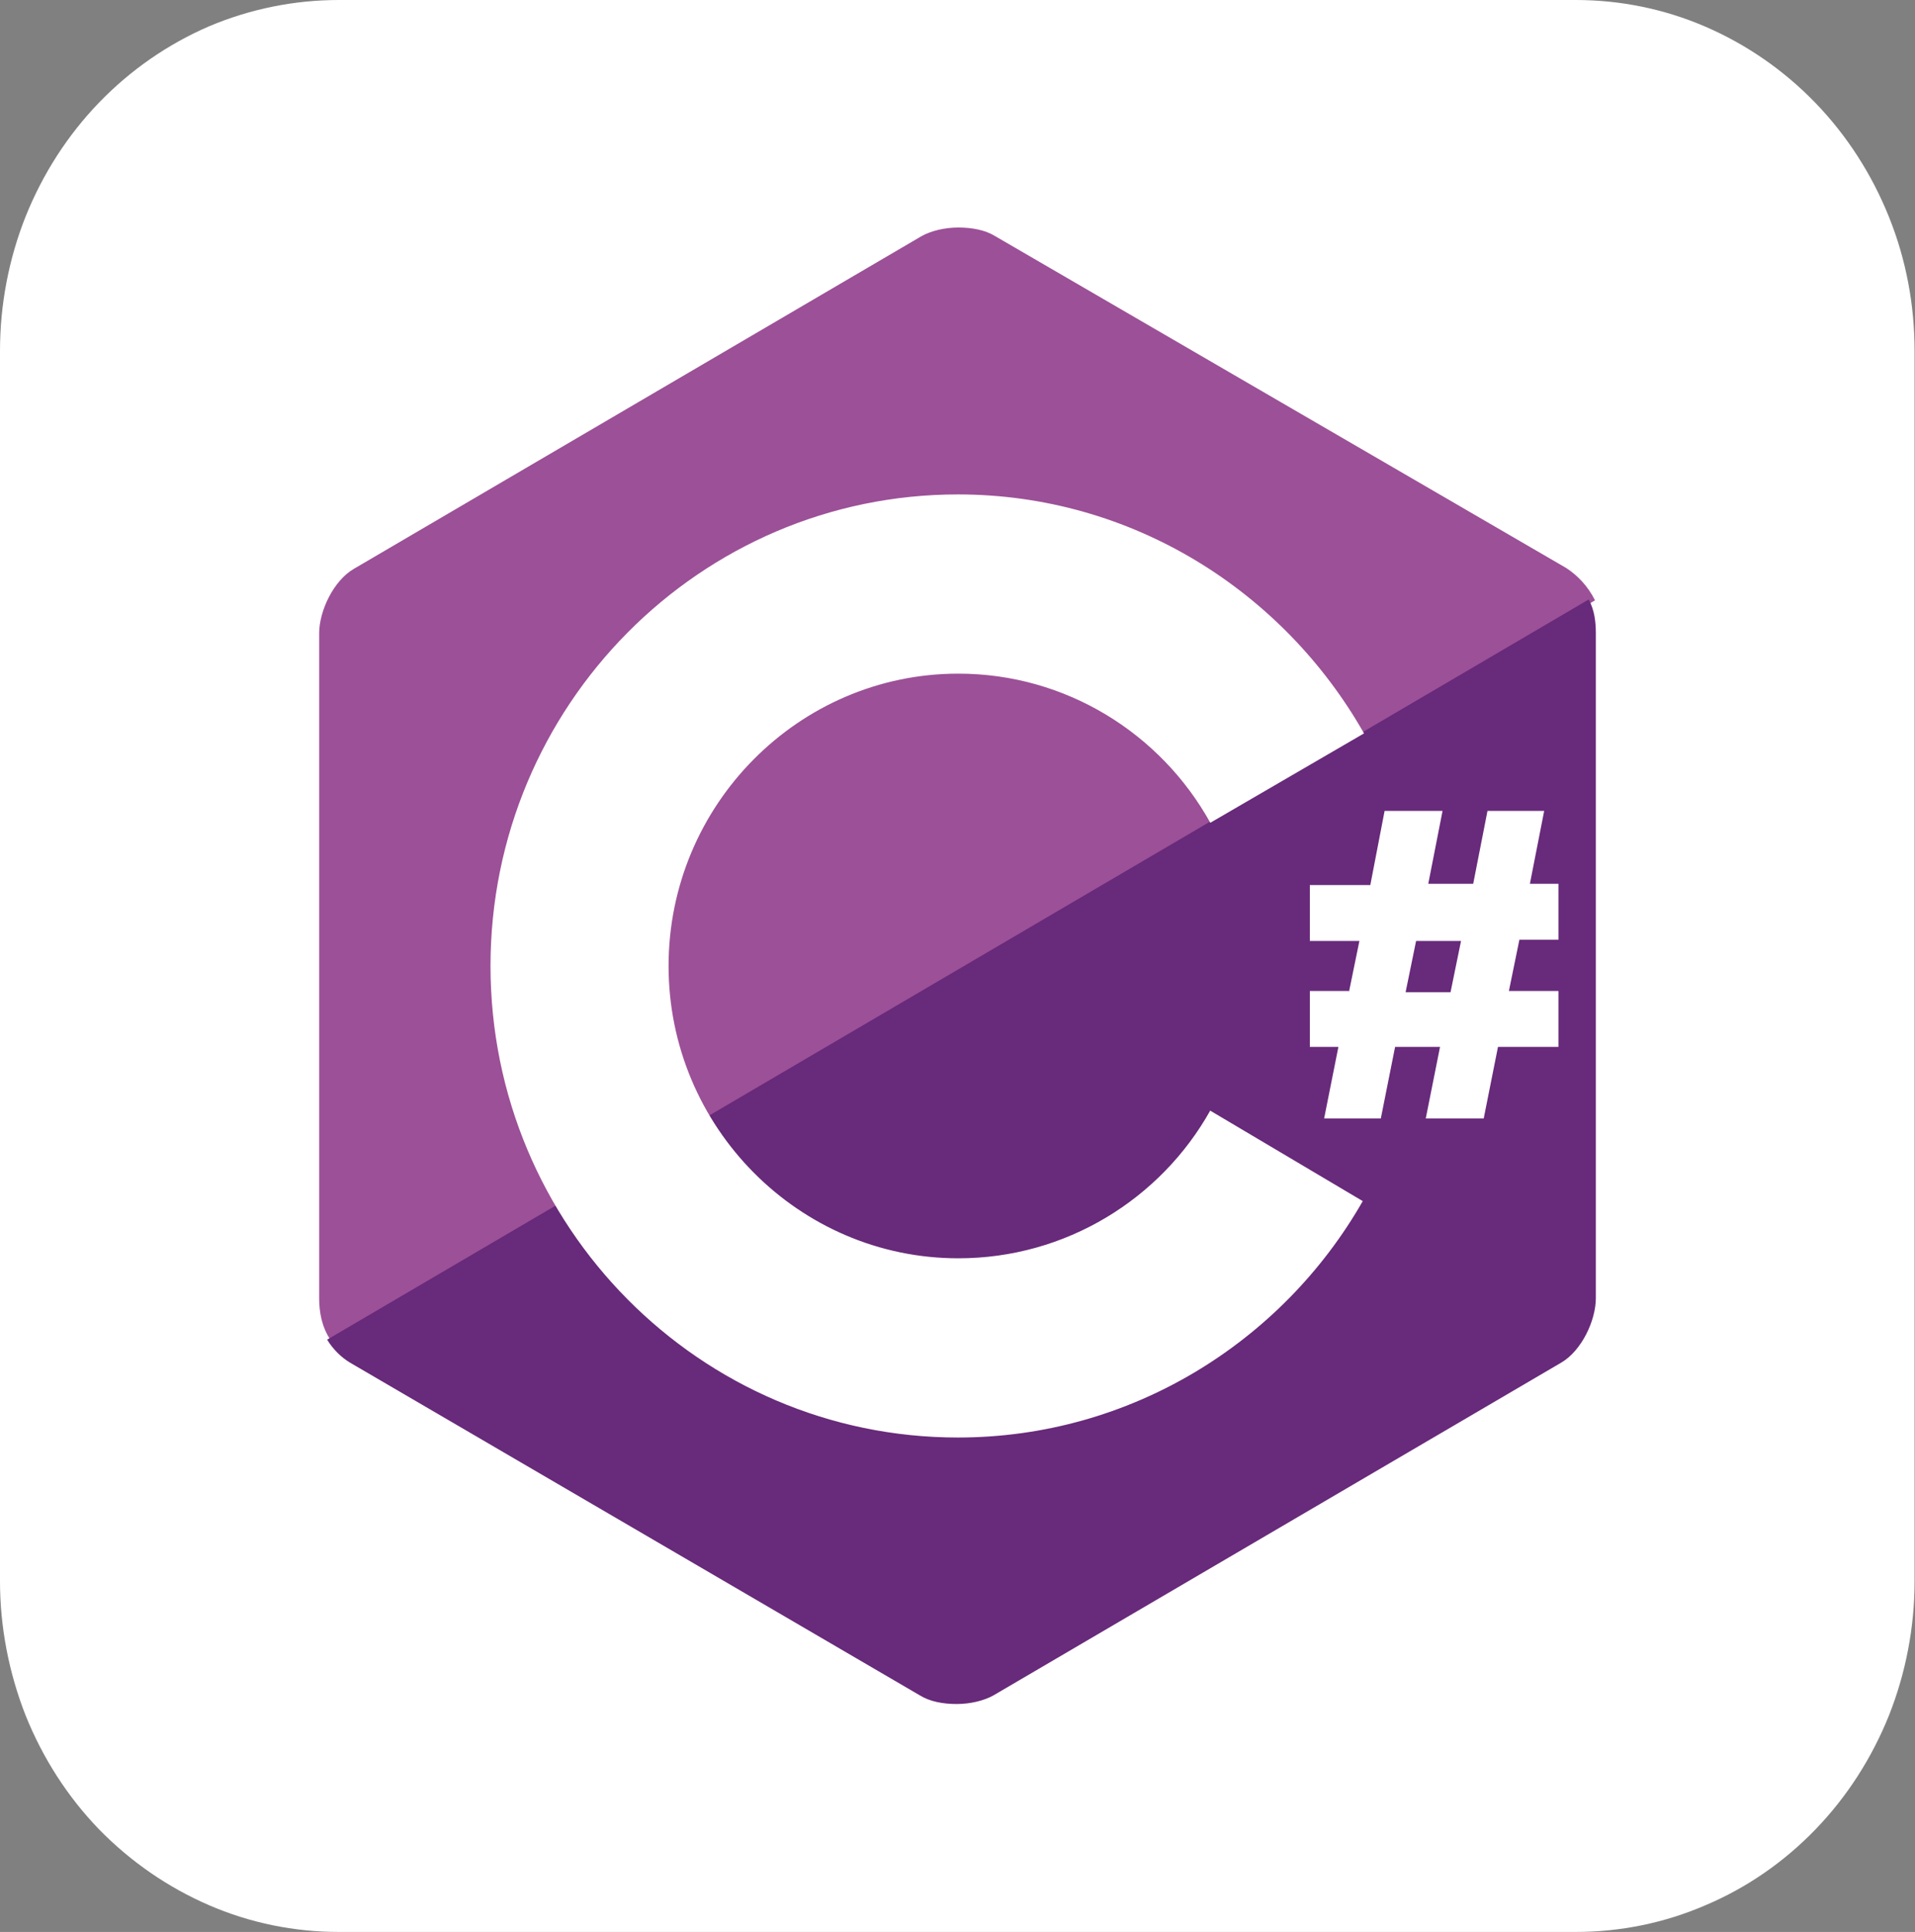 <svg width="114" height="115" viewBox="0 0 114 115" fill="none" xmlns="http://www.w3.org/2000/svg">
<rect x="0" y="0" width="114" height="115" fill="#808080" stroke="none"/>
<g id="Asset 19 1" clip-path="url(#clip0_103_2748)">
<g id="Layer_1-2">
<g id="Group">
<path id="Vector" d="M20.175 0H93.8C96.45 0 99.075 0.53 101.525 1.589C103.975 2.648 106.2 4.186 108.075 6.128C109.95 8.07 111.425 10.365 112.45 12.912C113.475 15.459 113.975 18.158 113.975 20.907V94.118C113.975 96.867 113.45 99.591 112.45 102.113C111.425 104.66 109.95 106.955 108.075 108.897C106.2 110.839 103.975 112.377 101.525 113.411C99.075 114.47 96.45 115 93.8 115H20.175C17.525 115 14.9 114.47 12.45 113.411C10 112.352 7.775 110.814 5.9 108.897C4.025 106.955 2.55 104.66 1.525 102.113C0.525 99.566 0 96.842 0 94.118V20.882C0 18.133 0.525 15.409 1.525 12.887C2.55 10.34 4.025 8.045 5.9 6.103C7.775 4.161 10 2.623 12.45 1.564C14.9 0.53 17.525 0 20.175 0Z" fill="white"/>
<g id="Group_2">
<path id="Vector_2" d="M93.25 33.819L59.225 14.047C58.65 13.694 57.875 13.543 57.05 13.543C56.225 13.543 55.425 13.745 54.875 14.047L21.05 33.87C19.85 34.576 19 36.366 19 37.703V77.297C19 78.079 19.15 79.012 19.7 79.794L94.95 35.736C94.525 34.878 93.9 34.248 93.25 33.819Z" fill="#9C5097"/>
<path id="Vector_3" d="M19.475 79.743C19.825 80.323 20.325 80.803 20.825 81.105L54.775 100.928C55.35 101.281 56.125 101.432 56.95 101.432C57.775 101.432 58.575 101.23 59.125 100.928L92.95 81.105C94.15 80.399 95 78.609 95 77.272V37.678C95 37.047 94.925 36.316 94.575 35.685L19.475 79.743Z" fill="#682A7A"/>
<path id="Vector_4" d="M72.05 66.1C69.1 71.371 63.45 74.901 57.05 74.901C47.55 74.901 39.8 67.083 39.8 57.5C39.8 47.917 47.55 40.099 57.05 40.099C63.45 40.099 69.1 43.655 72.05 48.976L81.2 43.655C76.4 35.206 67.4 29.431 57.025 29.431C41.675 29.431 29.2 42.015 29.2 57.5C29.2 72.985 41.675 85.569 57.025 85.569C67.3 85.569 76.325 79.895 81.125 71.497L72.025 66.1H72.05ZM80.3 59.064L80.925 56.012H77.975V52.683H81.575L82.425 48.27H85.875L85.025 52.607H87.7L88.55 48.27H91.925L91.075 52.607H92.775V55.936H90.45L89.825 58.988H92.775V62.317H89.175L88.325 66.579H84.875L85.725 62.317H83.05L82.2 66.579H78.825L79.675 62.317H77.975V58.988H80.3V59.064ZM83.675 59.064H86.35L86.975 56.012H84.3L83.675 59.064Z" fill="white"/>
</g>
</g>
</g>
</g>
<defs>
<clipPath id="clip0_103_2748">
<rect width="114" height="115" fill="white"/>
</clipPath>
</defs>
</svg>
